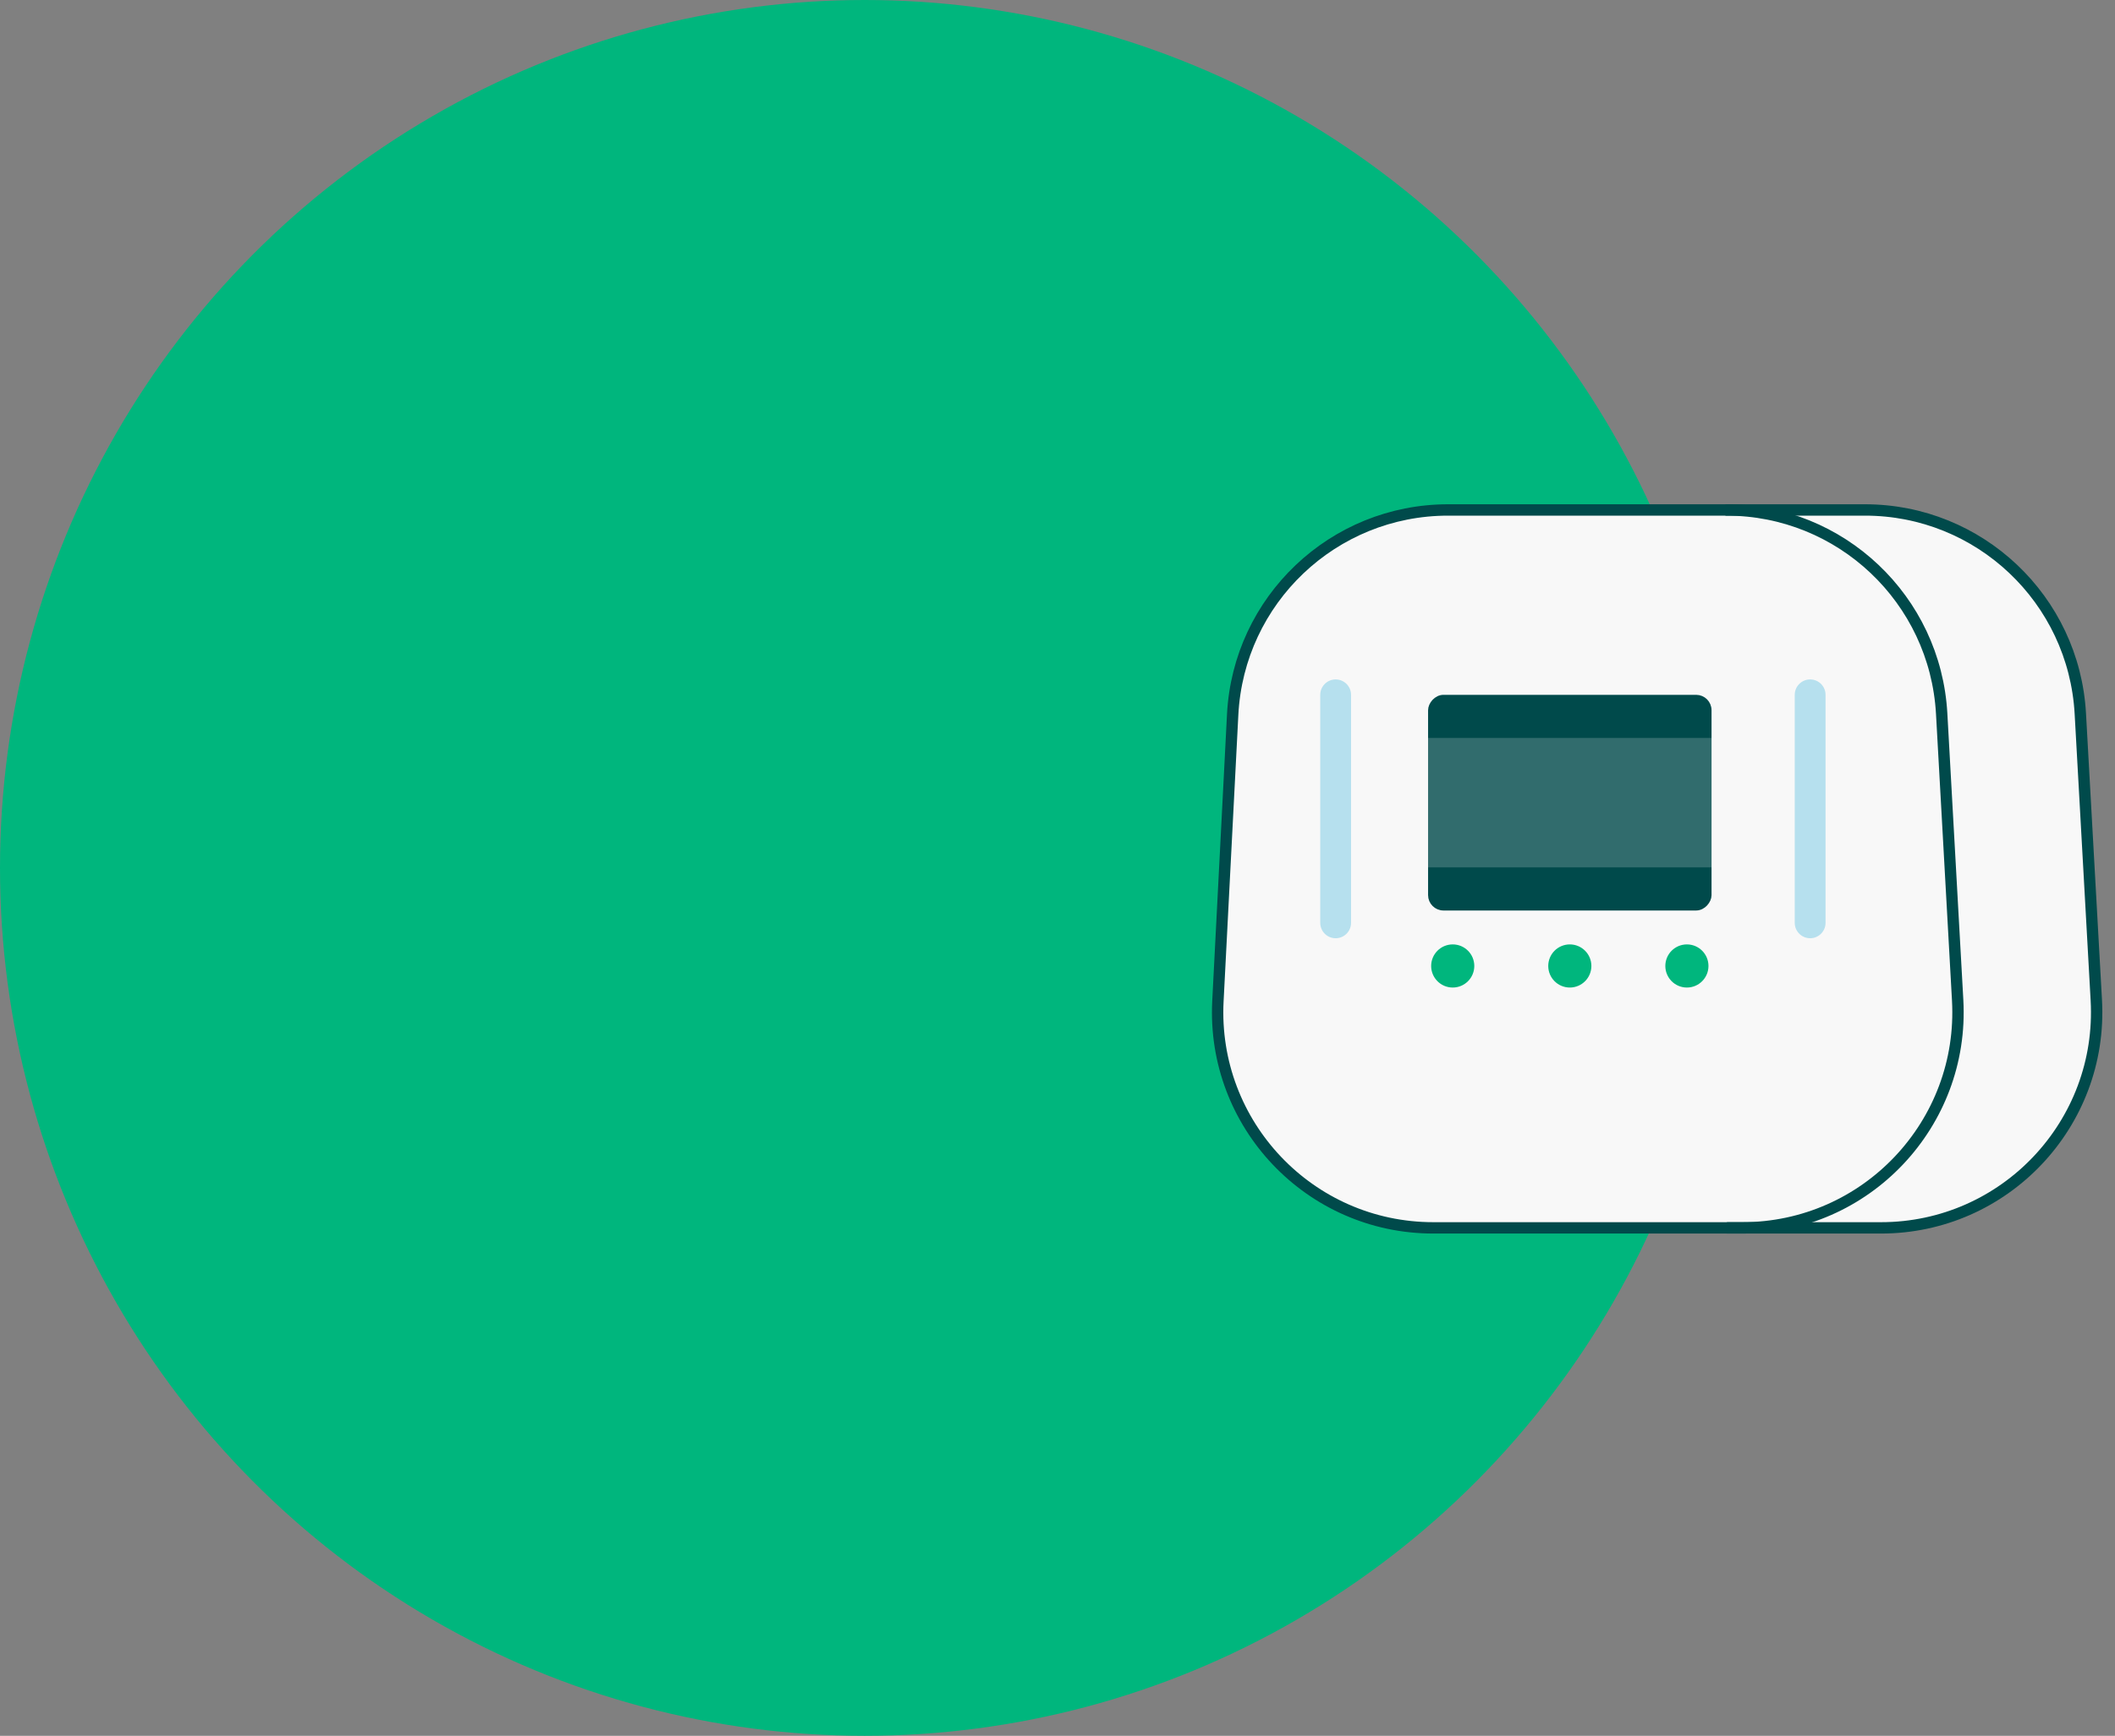 <svg xmlns="http://www.w3.org/2000/svg" width="647" height="531" viewBox="0 0 647 531" fill="none"><rect x="0" y="0" width="647" height="531" fill="#808080" stroke="none"/><ellipse cx="264.5" cy="265.5" rx="264.5" ry="265.5" fill="#00B67D"></ellipse><path d="M641.438 304.321L635.678 217.606C633.375 182.941 604.586 156 569.844 156H444.466C409.595 156 380.745 183.135 378.611 217.941L373.293 304.656C370.966 342.612 401.121 374.673 439.149 374.673H575.604C613.765 374.673 643.968 342.397 641.438 304.321Z" fill="#F8F8F8" stroke="#F8F8F8" stroke-width="1.885"></path><path d="M598.868 305.961L593.977 218.303C592.026 183.347 563.111 156 528.1 156H442.979C407.859 156 378.894 183.512 377.087 218.585L372.573 306.243C370.63 343.965 400.692 375.616 438.464 375.616H532.991C570.875 375.616 600.978 343.786 598.868 305.961Z" stroke="#004A4B" stroke-width="3.477"></path><path d="M527.821 156H570.515C605.526 156 634.441 183.347 636.392 218.303L641.283 305.961C643.393 343.786 613.29 375.616 575.406 375.616H528.292" stroke="#004A4B" stroke-width="3.477"></path><rect width="84.83" height="64.094" rx="3.77" transform="matrix(-1 0 0 1 522.637 213.496)" fill="#004A4B" stroke="#004A4B" stroke-width="1.885"></rect><rect opacity="0.2" width="86.715" height="39.587" transform="matrix(-1 0 0 1 523.579 225.749)" fill="#F8F8F8"></rect><circle cx="6.598" cy="6.598" r="6.598" transform="matrix(-1 0 0 1 522.637 288.901)" fill="#00B67D"></circle><circle cx="6.598" cy="6.598" r="6.598" transform="matrix(-1 0 0 1 486.82 288.901)" fill="#00B67D"></circle><circle cx="6.598" cy="6.598" r="6.598" transform="matrix(-1 0 0 1 451.002 288.901)" fill="#00B67D"></circle><line x1="4.713" y1="-4.713" x2="74.462" y2="-4.713" transform="matrix(-4.37114e-08 -1 -1 4.37114e-08 549.028 287.015)" stroke="#B6E0EE" stroke-width="9.426" stroke-linecap="round"></line><line x1="4.713" y1="-4.713" x2="74.462" y2="-4.713" transform="matrix(-4.37114e-08 -1 -1 4.37114e-08 403.874 287.015)" stroke="#B6E0EE" stroke-width="9.426" stroke-linecap="round"></line></svg>